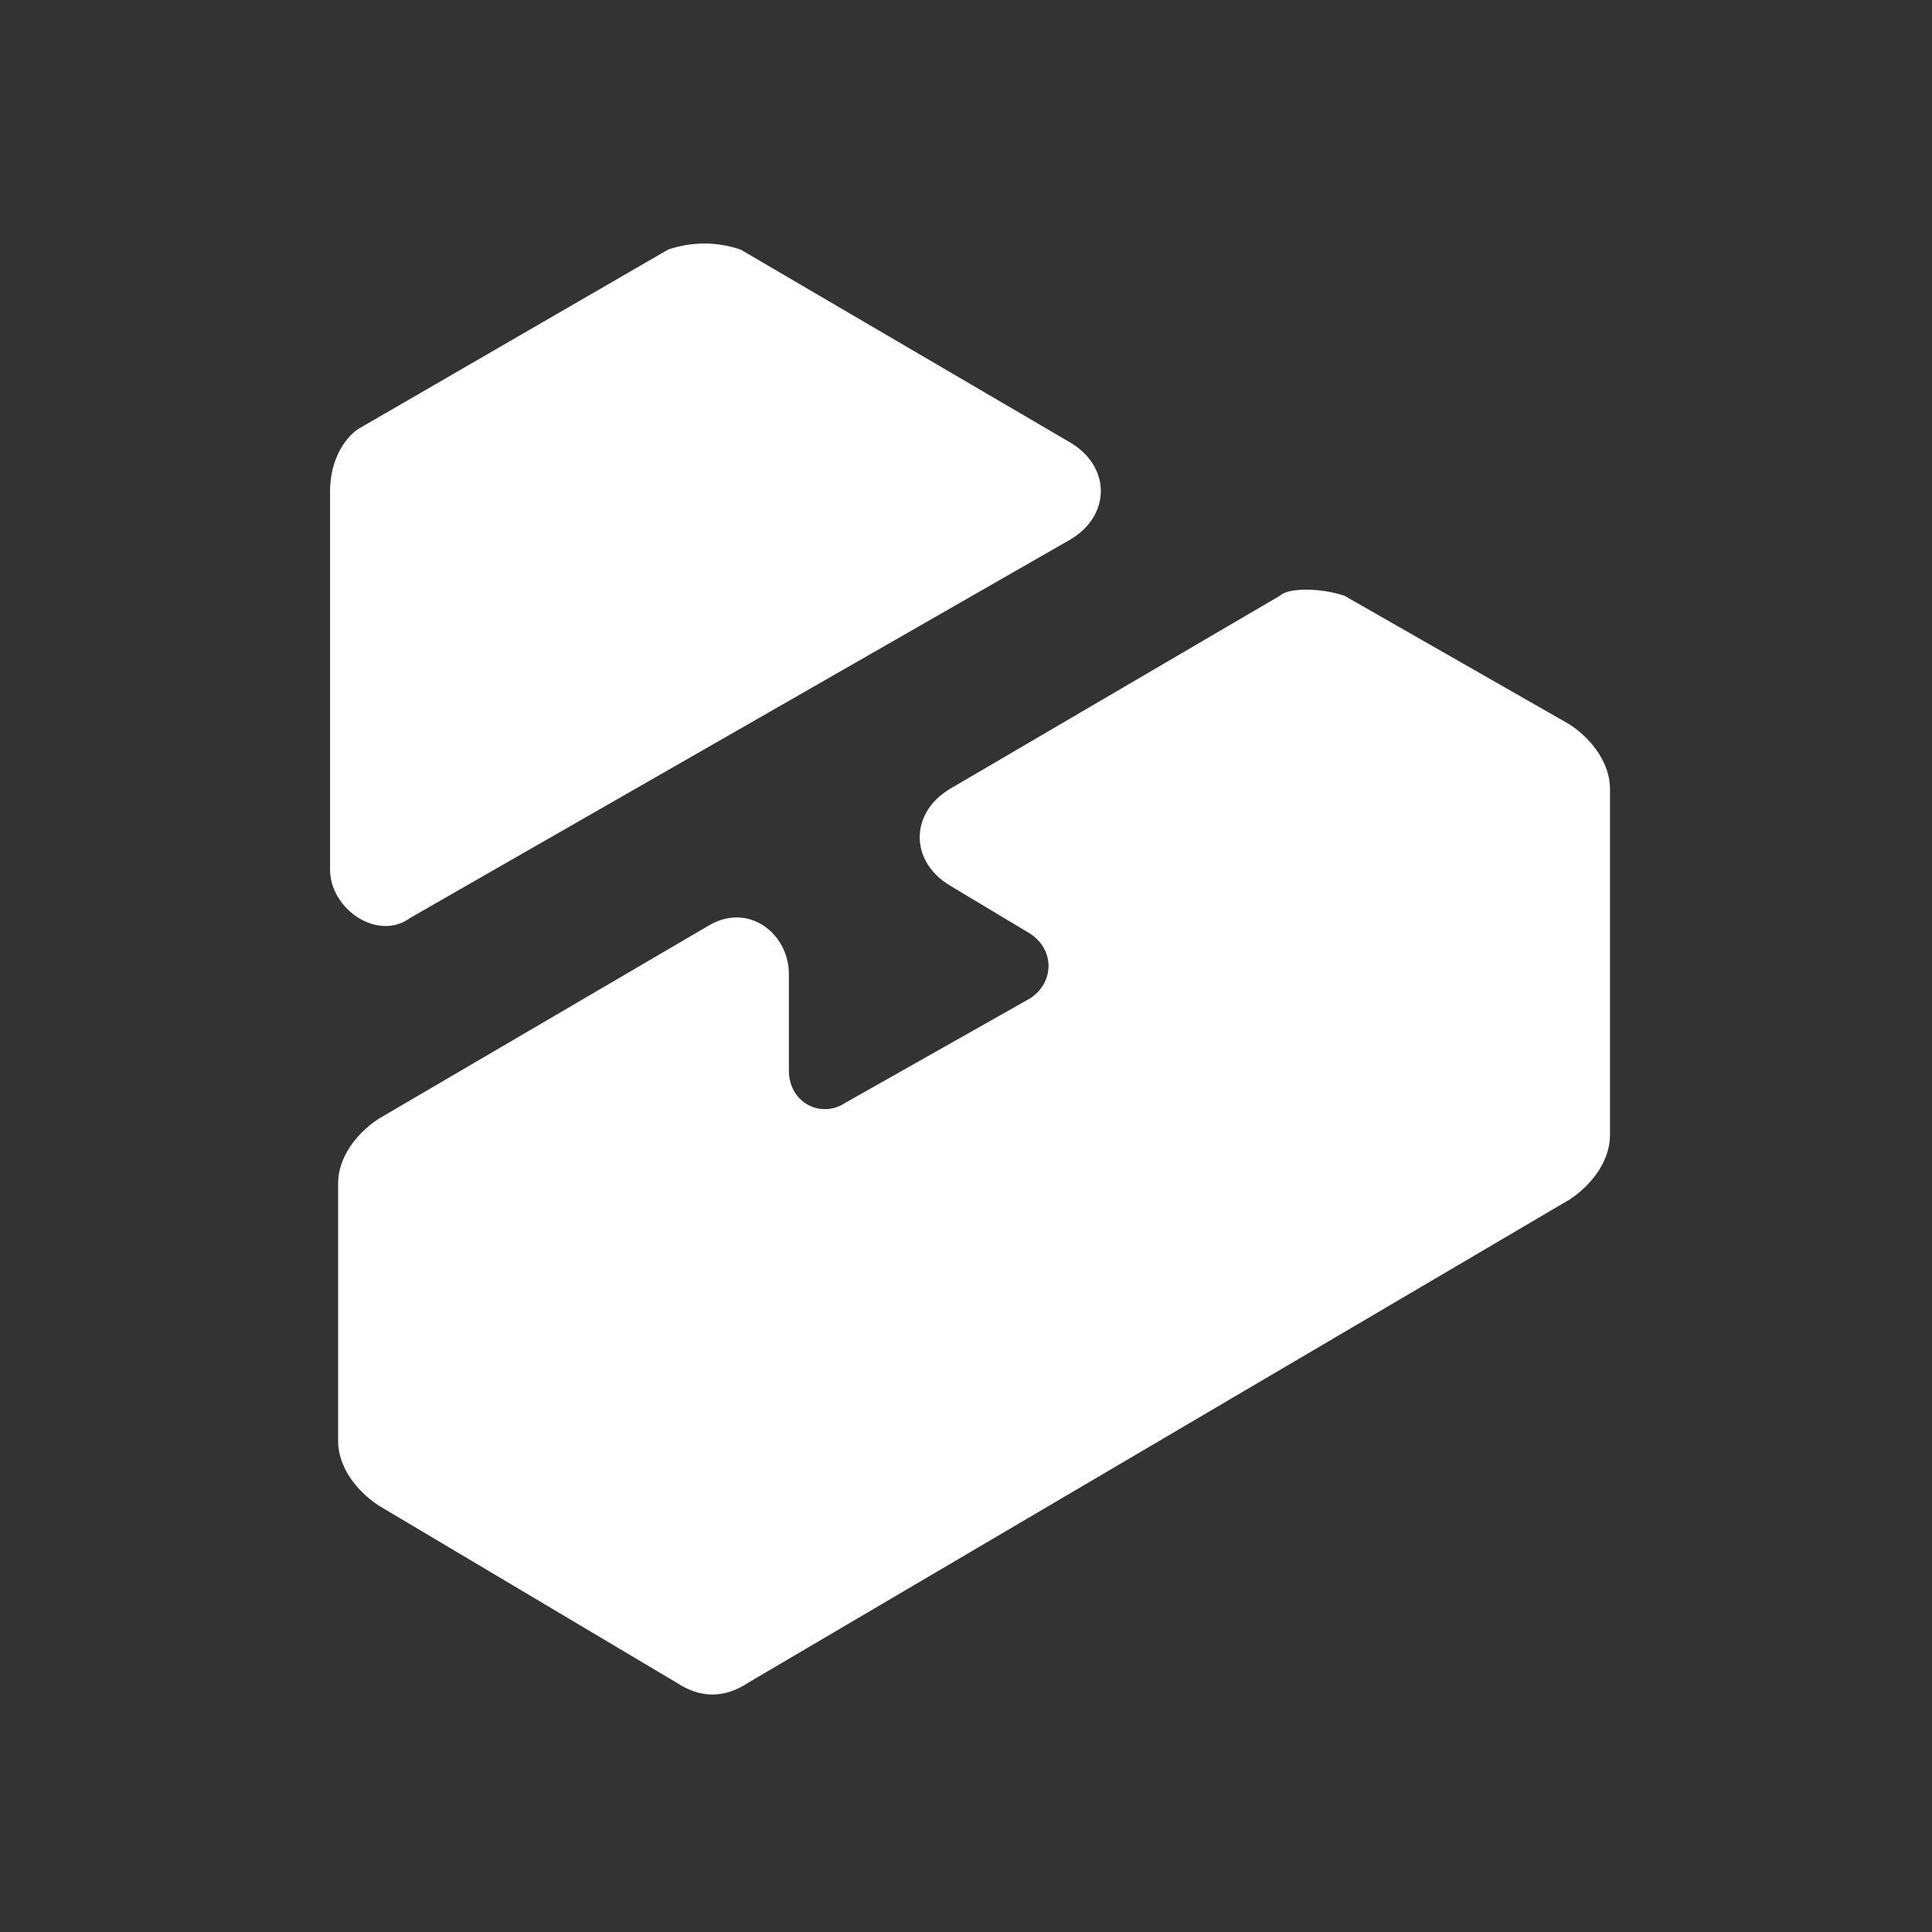 <?xml version="1.0" encoding="utf-8"?>
<!-- Generator: Adobe Illustrator 23.0.1, SVG Export Plug-In . SVG Version: 6.00 Build 0)  -->
<svg version="1.1" xmlns="http://www.w3.org/2000/svg" xmlns:xlink="http://www.w3.org/1999/xlink" x="0px" y="0px"
	 viewBox="0 0 24 24" style="enable-background:new 0 0 24 24;" xml:space="preserve">
<rect x="0" y="0" width="24" height="24" fill="#333333" stroke="none"/>
<style type="text/css">
	.st0{fill:#FFFFFF;}
	.st1{display:none;}
</style>
<g id="logo">
	<path id="sign" class="st0" d="M16.7,7.4L19.5,9c0.3,0.2,0.5,0.5,0.5,0.8l0,4.3c0,0.3-0.2,0.6-0.5,0.8l-5.1,3l0,0l-5.1,3
		c-0.3,0.2-0.6,0.2-0.9,0l-3.7-2.2c-0.3-0.2-0.5-0.5-0.5-0.8l0-3.2c0-0.3,0.2-0.6,0.5-0.8l4.1-2.4c0.5-0.3,1,0.1,1,0.6l0,1.2
		c0,0.4,0.4,0.6,0.7,0.4l2.3-1.3c0.3-0.2,0.3-0.6,0-0.8l-1-0.6c-0.5-0.3-0.5-0.9,0-1.2l4.1-2.4C16,7.3,16.4,7.3,16.7,7.4z M8.3,3.1
		L4.5,5.3C4.3,5.4,4.1,5.7,4.1,6.1l0,4.7c0,0.5,0.6,0.9,1,0.6l8.2-4.7c0.5-0.3,0.5-0.9,0-1.2L9.2,3.1C8.9,3,8.6,3,8.3,3.1z"/>
</g>
<g id="designed_by_Saeed_Tavoosi" class="st1">
</g>
</svg>
